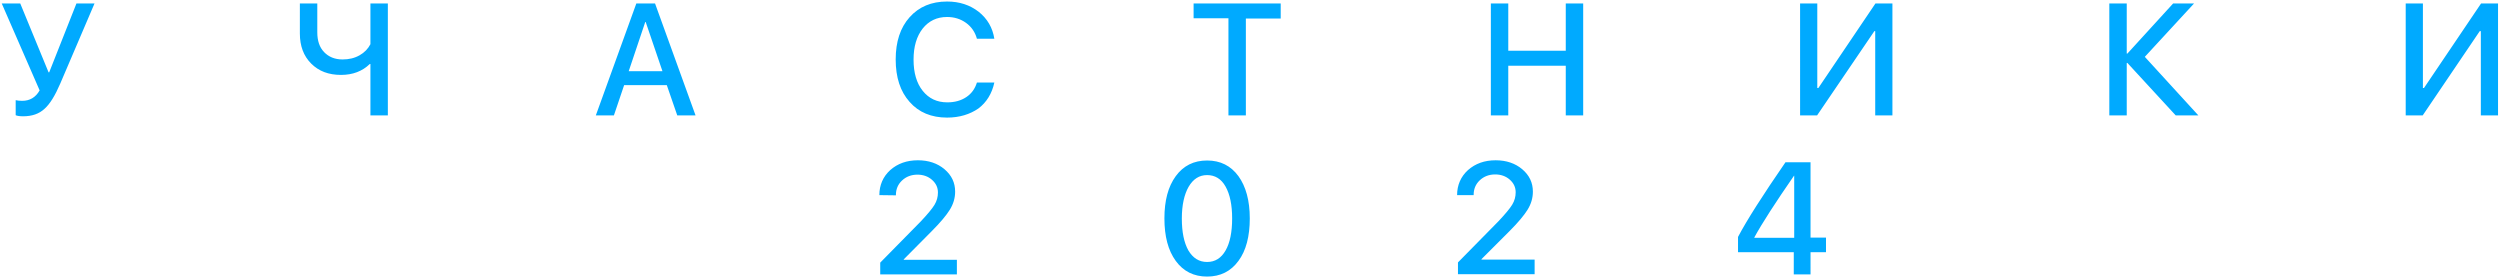 <?xml version="1.0" encoding="UTF-8"?> <svg xmlns="http://www.w3.org/2000/svg" xmlns:xlink="http://www.w3.org/1999/xlink" version="1.1" id="Слой_1" x="0px" y="0px" viewBox="0 0 1148 127" style="enable-background:new 0 0 1148 127;" xml:space="preserve"> <style type="text/css"> .st0{fill:#00AAFF;} </style> <path class="st0" d="M10.6,53.4c-1.6,0-2.8-0.2-3.4-0.5V46c0.9,0.2,1.8,0.3,3,0.3c3.5,0,6.2-1.6,8-4.8L0.8,1.6h8.5l13,31.6h0.3 L35.1,1.6h8.3L27.7,38.3c-2.4,5.6-4.8,9.5-7.3,11.7C17.9,52.3,14.7,53.4,10.6,53.4z M170.1,53V29.4h-0.3c-3.4,3.3-7.8,5-13.2,5 c-5.7,0-10.2-1.7-13.7-5.2c-3.5-3.5-5.2-8.1-5.2-13.8V1.6h8v13.2c0,3.9,1,6.9,3.1,9.1c2.1,2.2,4.9,3.4,8.5,3.4 c2.9,0,5.5-0.6,7.8-1.9c2.3-1.3,3.9-3,5-5.1V1.6h8V53H170.1z M306.2,39.1h-19.6L281.9,53h-8.3l18.6-51.4h8.6L319.4,53h-8.4 L306.2,39.1z M288.7,32.7h15.5l-7.7-22.6h-0.2L288.7,32.7z M434.9,54c-7.2,0-13-2.4-17.2-7.2c-4.3-4.8-6.4-11.3-6.4-19.5 c0-8.1,2.1-14.6,6.4-19.4c4.3-4.8,10-7.2,17.2-7.2c5.7,0,10.5,1.6,14.5,4.7c4,3.2,6.4,7.3,7.2,12.4h-8c-0.8-3-2.5-5.5-5-7.3 c-2.5-1.8-5.4-2.7-8.7-2.7c-4.7,0-8.4,1.8-11.2,5.3c-2.8,3.6-4.2,8.3-4.2,14.3c0,6,1.4,10.8,4.2,14.3c2.8,3.5,6.5,5.3,11.3,5.3 c3.4,0,6.3-0.8,8.7-2.4c2.4-1.6,4-3.8,4.9-6.7h8c-1.1,5.1-3.6,9.1-7.3,11.9C445.4,52.5,440.6,54,434.9,54z M564.1,53V8.4h-16V1.6h40 v6.9h-16V53H564.1z M719,53V30.2h-26.4V53h-8V1.6h8v21.7H719V1.6h8V53H719z M861.2,14.3h-0.5L834.4,53h-7.8V1.6h7.9v38.8h0.5 l26.2-38.8h7.8V53h-7.9V14.3z M1009.5,53h-10.4l-22.2-24.1h-0.3V53h-8V1.6h8v23h0.3l21-23h9.6l-22.6,24.5L1009.5,53z M1139.2,14.3 h-0.5L1112.5,53h-7.8V1.6h7.9v38.8h0.5l26.2-38.8h7.8V53h-7.9V14.3z M403.8,89.6c0-4.6,1.7-8.5,5-11.5c3.4-3,7.6-4.5,12.7-4.5 c4.9,0,9,1.4,12.2,4.1c3.3,2.8,4.9,6.2,4.9,10.3c0,2.9-0.8,5.7-2.5,8.4c-1.5,2.4-4.2,5.7-8.2,9.7L415,119.1v0.2h24.4v6.7h-35.2v-5.4 l18.6-18.9c3.1-3.3,5.2-5.8,6.3-7.6c1.1-1.8,1.6-3.7,1.6-5.7c0-2.3-0.9-4.2-2.7-5.8c-1.8-1.6-4.1-2.4-6.7-2.4 c-2.8,0-5.2,0.9-7.1,2.7c-1.9,1.8-2.8,4-2.8,6.7v0.1L403.8,89.6L403.8,89.6z M554.3,127c-6.1,0-10.9-2.4-14.4-7.2 c-3.5-4.8-5.2-11.3-5.2-19.5c0-8.2,1.7-14.6,5.2-19.4c3.5-4.8,8.3-7.2,14.4-7.2c6.1,0,10.9,2.4,14.4,7.2c3.4,4.7,5.2,11.2,5.2,19.4 c0,8.2-1.7,14.8-5.2,19.5C565.2,124.6,560.4,127,554.3,127z M554.3,120.3c3.7,0,6.5-1.8,8.5-5.3c2-3.5,3-8.4,3-14.7 c0-6.2-1-11-3-14.6c-2-3.6-4.9-5.3-8.5-5.3s-6.4,1.8-8.5,5.4c-2,3.5-3.1,8.4-3.1,14.5c0,6.3,1,11.1,3,14.7 C547.8,118.5,550.6,120.3,554.3,120.3z M669.1,89.6c0-4.6,1.7-8.5,5-11.5c3.4-3,7.6-4.5,12.7-4.5c4.9,0,9,1.4,12.2,4.1 c3.3,2.8,4.9,6.2,4.9,10.3c0,2.9-0.8,5.7-2.5,8.4c-1.5,2.4-4.2,5.7-8.2,9.7l-12.9,12.9v0.2h24.4v6.7h-35.2v-5.4l18.6-18.9 c3.1-3.3,5.2-5.8,6.3-7.6c1.1-1.8,1.6-3.7,1.6-5.7c0-2.3-0.9-4.2-2.7-5.8c-1.8-1.6-4.1-2.4-6.7-2.4c-2.8,0-5.2,0.9-7.1,2.7 c-1.9,1.8-2.8,4-2.8,6.7v0.1L669.1,89.6L669.1,89.6z M823.8,115.8h-25.7v-7c4.1-7.8,11.4-19.2,21.8-34.3h11.5v34.6h7.1v6.7h-7.1V126 h-7.7V115.8z M805.5,109.2h18.4V80.7h-0.1c-8.5,12.3-14.6,21.7-18.2,28.3V109.2z"></path> </svg> 